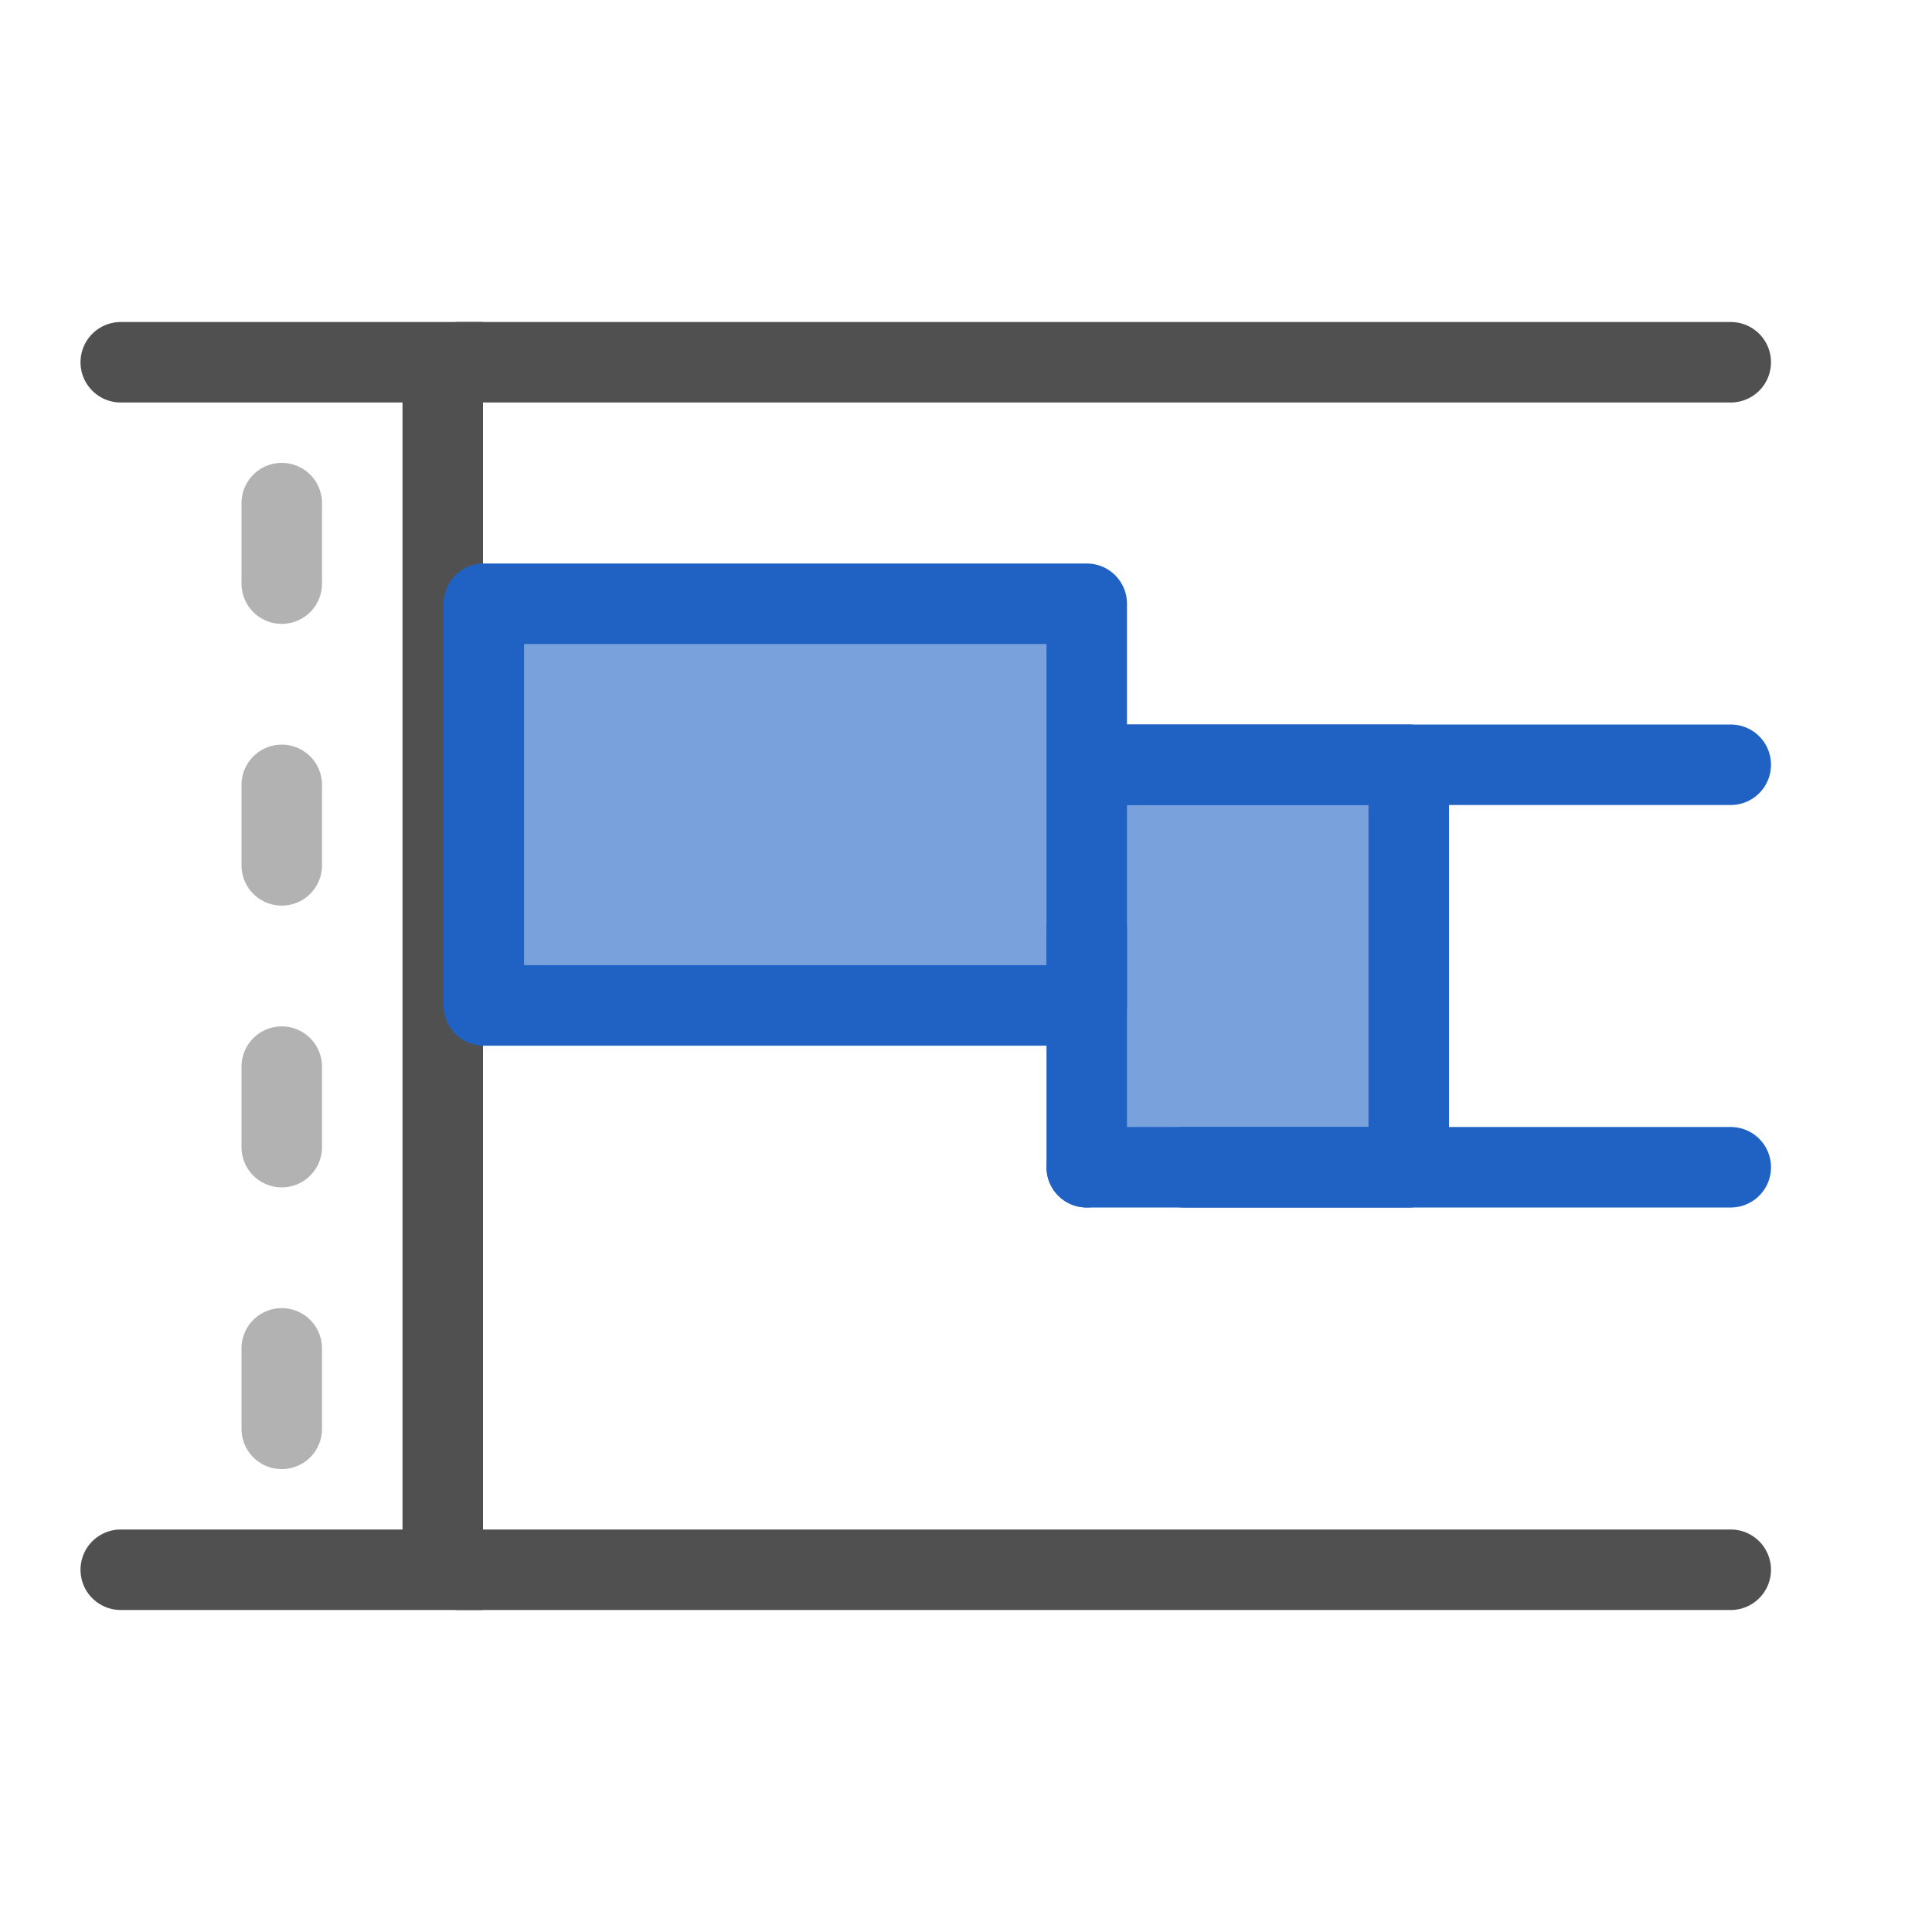 <svg id="icon" xmlns="http://www.w3.org/2000/svg" viewBox="0 0 24 24"><defs><style>.cls-1,.cls-2{fill:none;}.cls-1{stroke:#b2b2b2;stroke-dasharray:1 2.5;}.cls-1,.cls-2,.cls-3,.cls-4{stroke-linecap:round;}.cls-1,.cls-3{stroke-linejoin:round;}.cls-2{stroke:#505050;}.cls-2,.cls-4{stroke-miterlimit:10;}.cls-3,.cls-4{fill:#79a1dc;stroke:#2062c4;}</style></defs><line class="cls-1" x1="3.5" y1="17.75" x2="3.5" y2="5.61"/><polyline class="cls-2" points="1.5 19.5 5.5 19.5 5.5 4.5 1.5 4.5"/><line class="cls-2" x1="5.7" y1="4.5" x2="21.5" y2="4.5"/><line class="cls-2" x1="5.7" y1="19.5" x2="21.5" y2="19.5"/><polyline class="cls-3" points="13.5 9.5 17.5 9.5 17.5 14.5 13.5 14.5"/><line class="cls-4" x1="8.7" y1="9.5" x2="21.5" y2="9.5"/><line class="cls-4" x1="14.7" y1="14.5" x2="21.5" y2="14.5"/><rect class="cls-3" x="6.01" y="7.5" width="7.49" height="4.99"/><line class="cls-4" x1="13.5" y1="11.54" x2="13.5" y2="14.5"/></svg>